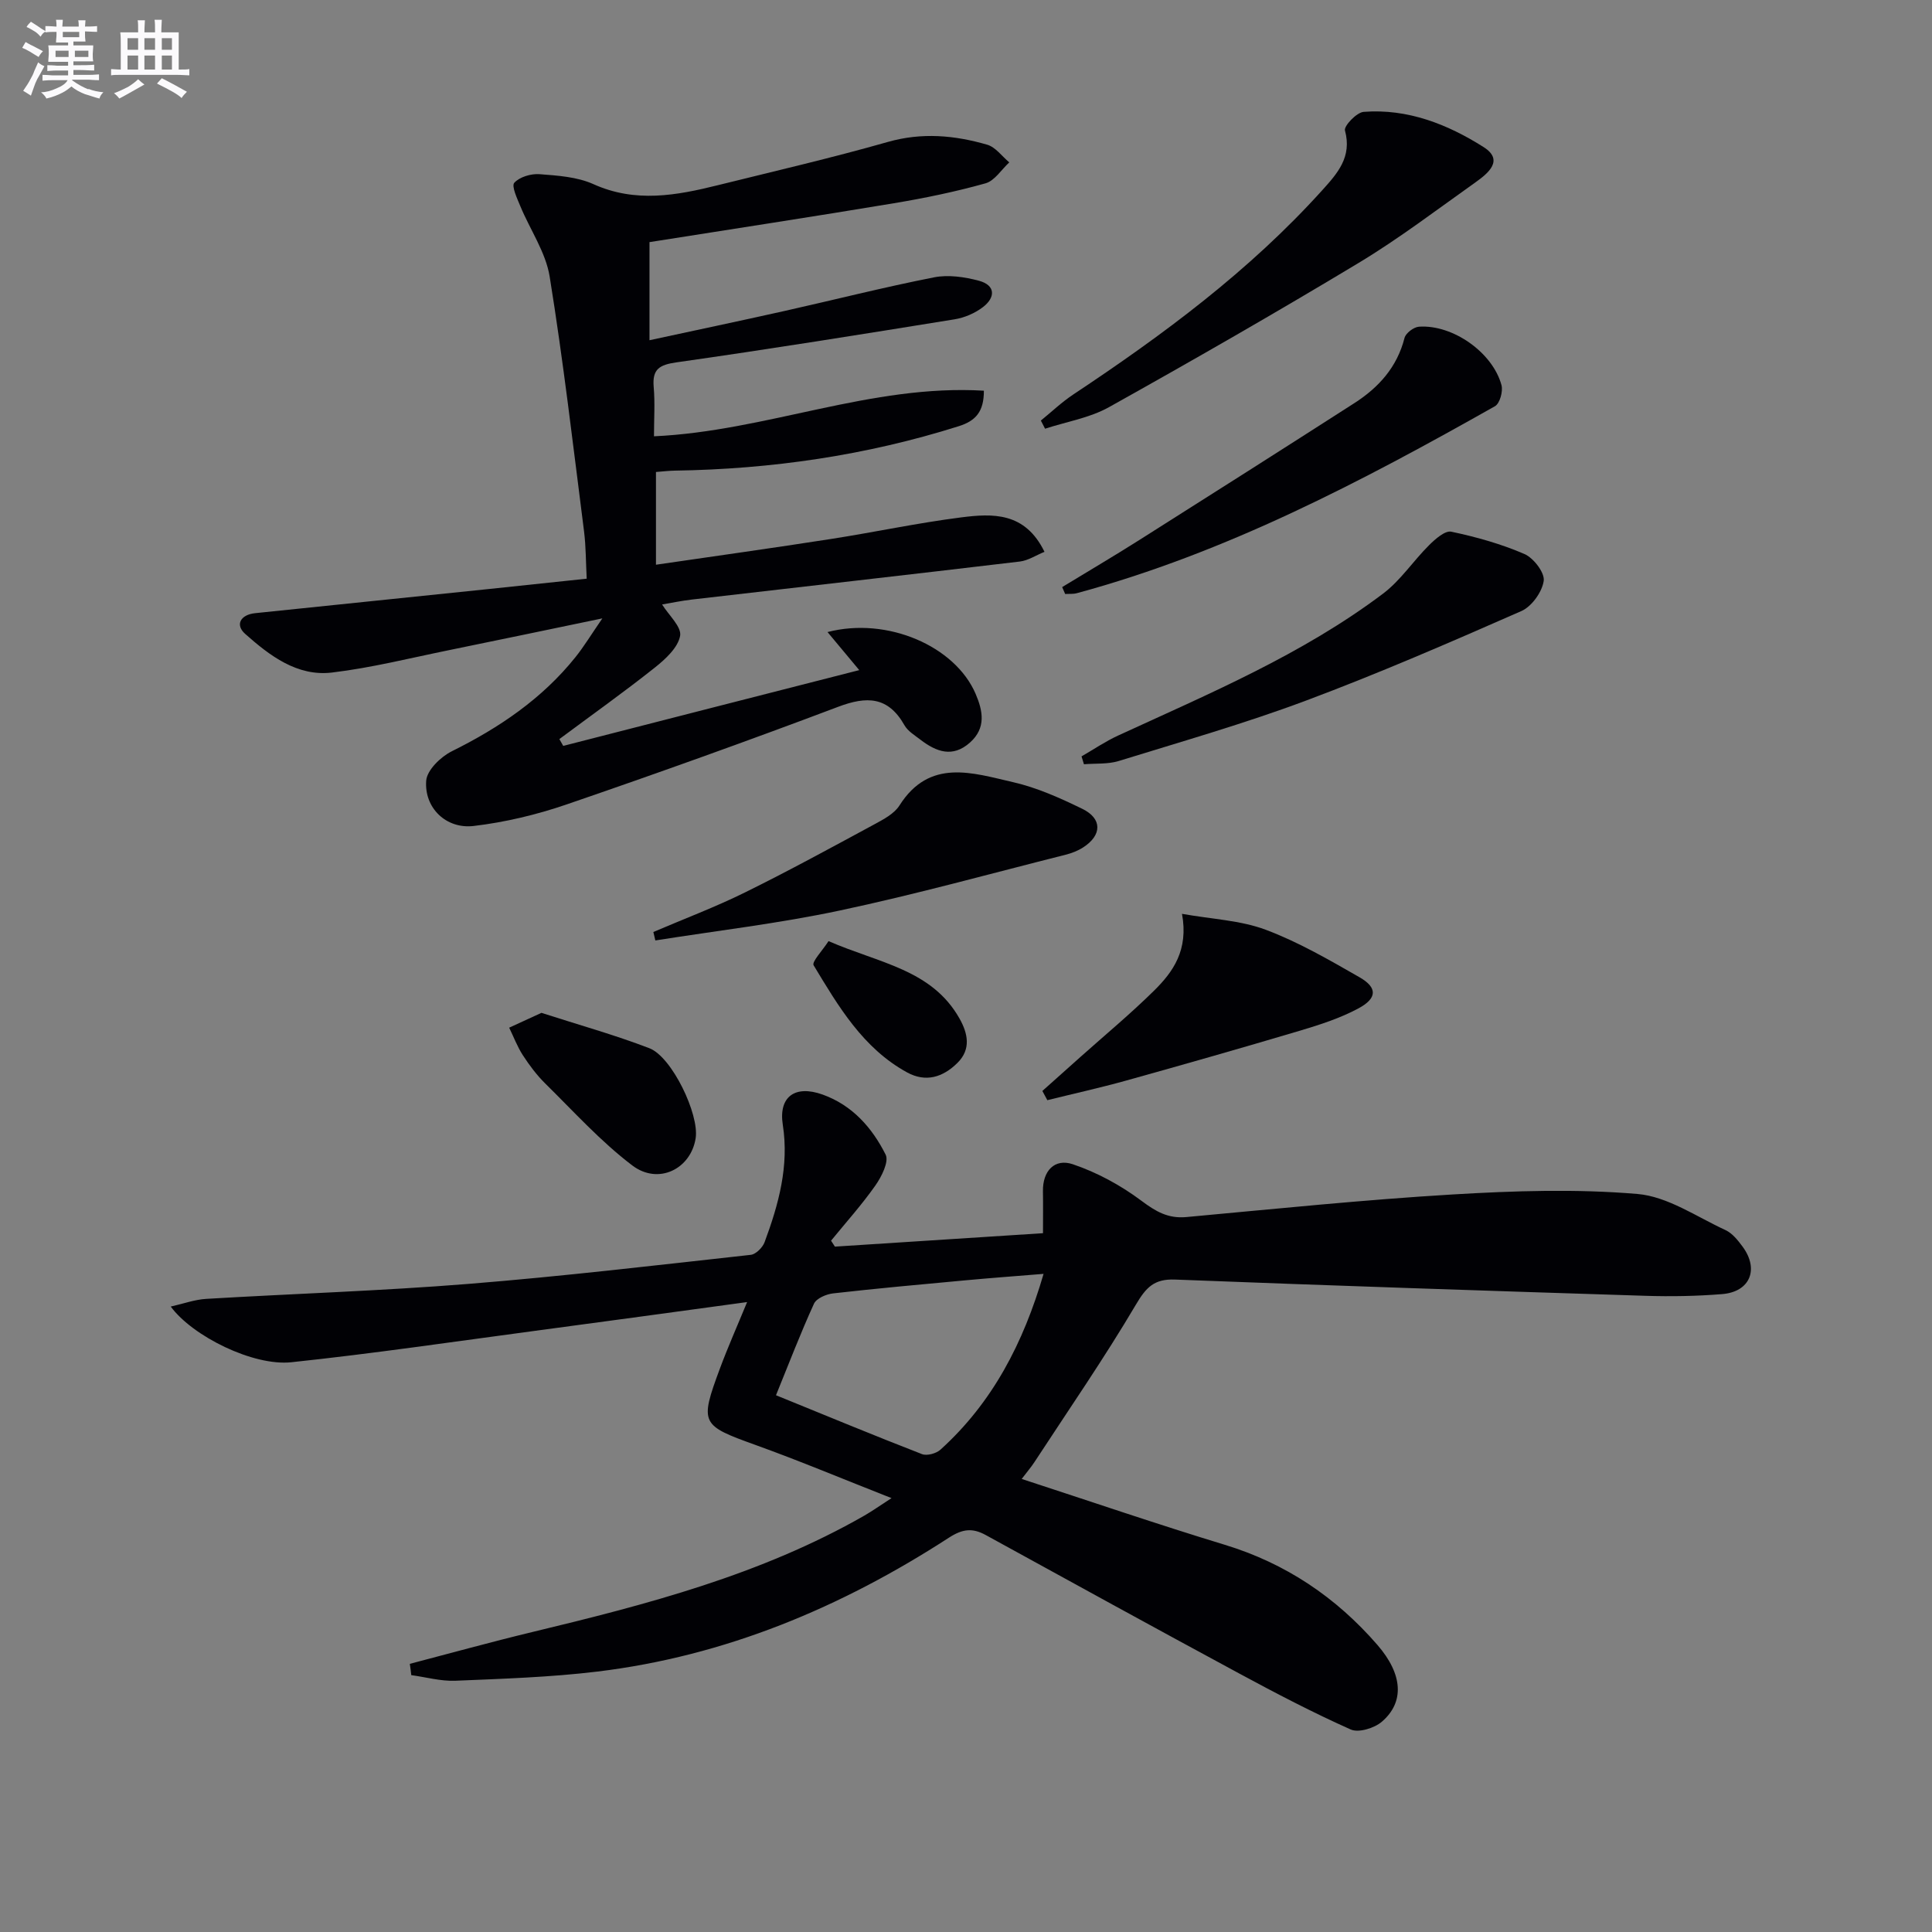 <svg enable-background="new 0 0 400 400" viewBox="0 0 400 400" xmlns="http://www.w3.org/2000/svg"><rect x="0" y="0" width="400" height="400" fill="#808080" stroke="none"/><g fill="#010105"><path d="m84.85 344.48c8.43-2.2 16.82-4.53 25.29-6.57 23.77-5.72 47.39-11.85 68.85-24.14 1.56-.9 3.04-1.95 5.59-3.6-9.98-3.92-18.95-7.69-28.09-10.98-11.37-4.1-11.69-4.39-7.44-15.85 1.65-4.44 3.58-8.78 5.63-13.76-15.15 2.06-29.58 4.05-44.02 5.97-16.78 2.24-33.53 4.71-50.36 6.49-7.89.83-20.45-5.4-24.95-11.53 2.66-.6 4.97-1.45 7.32-1.59 18.09-1.08 36.22-1.65 54.28-3.1 19.53-1.57 39.01-3.87 58.49-6.02 1.06-.12 2.45-1.51 2.86-2.62 2.9-7.82 5.1-15.75 3.77-24.3-.91-5.83 2.53-8.31 8.25-6.26 6.16 2.21 10.25 6.88 13.04 12.43.73 1.45-.84 4.57-2.12 6.39-2.8 3.99-6.09 7.64-9.18 11.43.27.41.53.82.8 1.23 14.16-.91 28.32-1.83 43.08-2.78 0-3.12.04-5.88-.01-8.65-.08-4.28 2.44-6.88 6.17-5.63 5.04 1.7 9.95 4.37 14.21 7.56 2.98 2.23 5.53 3.73 9.31 3.38 18.37-1.69 36.73-3.58 55.13-4.68 12.73-.76 25.6-1.18 38.27-.1 6.25.53 12.22 4.71 18.21 7.47 1.42.65 2.59 2.12 3.56 3.44 3.46 4.69 1.53 9.36-4.24 9.82-5.3.43-10.66.52-15.98.35-32.43-1.03-64.86-2.1-97.28-3.36-4.34-.17-6 1.61-8.12 5.2-6.57 11.12-13.93 21.77-21 32.59-.69 1.06-1.53 2.02-2.64 3.49 14.33 4.67 28.1 9.39 42.01 13.62 12.66 3.85 23.1 10.89 31.66 20.77 5.28 6.1 5.59 11.85.89 15.88-1.55 1.33-4.8 2.33-6.44 1.6-7.85-3.5-15.5-7.5-23.08-11.59-17.54-9.47-35.02-19.07-52.49-28.67-2.74-1.5-4.78-1.28-7.6.54-22.28 14.44-46.34 24.54-72.88 27.74-9.72 1.17-19.55 1.48-29.34 1.89-3.01.12-6.07-.75-9.11-1.16-.08-.78-.19-1.56-.3-2.34zm131.21-80.74c-5.78.47-11.06.86-16.33 1.35-9.08.84-18.17 1.66-27.23 2.69-1.42.16-3.46 1.02-3.97 2.13-2.8 6.12-5.2 12.41-7.87 18.96 10.27 4.18 20.21 8.3 30.23 12.19 1.03.4 2.95-.13 3.82-.92 10.78-9.75 17.17-22.08 21.35-36.4z"/><path d="m177.9 138.74c-2.46-2.95-4.39-5.26-6.57-7.88 12.38-3.21 26.42 2.91 30.66 12.79 1.52 3.54 2.2 7.08-1.16 10.08-3.6 3.22-7 1.92-10.27-.59-1.18-.91-2.61-1.76-3.31-3-3.38-5.96-7.79-6.05-13.75-3.79-18.62 7.03-37.36 13.74-56.19 20.2-6.21 2.13-12.74 3.69-19.25 4.46-5.7.67-10.25-3.75-9.82-9.38.17-2.19 3-4.94 5.29-6.08 9.83-4.88 18.7-10.87 25.61-19.49 1.74-2.17 3.19-4.57 5.57-8.03-11.37 2.36-21.46 4.48-31.57 6.54-8.12 1.65-16.19 3.69-24.39 4.67-7.22.87-12.92-3.5-17.99-8-2.13-1.89-.96-3.98 2.07-4.29 16.19-1.68 32.38-3.34 48.57-5.02 6.44-.67 12.88-1.36 20.07-2.12-.18-3.38-.15-6.62-.55-9.8-2.25-17.6-4.29-35.25-7.12-52.76-.82-5.05-4.06-9.69-6.07-14.56-.66-1.6-1.87-4.16-1.25-4.85 1.1-1.21 3.46-1.91 5.21-1.78 3.78.29 7.81.55 11.18 2.07 8.7 3.92 17.19 2.34 25.77.21 11.74-2.91 23.54-5.64 35.17-8.95 7.06-2.01 13.82-1.39 20.58.57 1.73.5 3.06 2.4 4.57 3.66-1.63 1.5-3.03 3.81-4.93 4.34-6.22 1.74-12.59 3.06-18.97 4.12-16.68 2.78-33.4 5.33-50.59 8.05v20.31c9.45-2.04 18.66-3.98 27.84-6.03 10.36-2.32 20.66-4.94 31.07-6.99 2.95-.58 6.32-.09 9.28.7 3.48.93 3.47 3.46.84 5.47-1.65 1.26-3.81 2.19-5.86 2.52-19.17 3.1-38.34 6.18-57.57 8.91-3.57.51-5.05 1.41-4.73 5.11.29 3.28.06 6.6.06 10.2 23.28-1.06 44.93-10.84 68.3-9.44.02 4.33-1.69 6.25-5.2 7.35-19.16 6.05-38.8 8.9-58.85 9.2-1.14.02-2.29.16-3.84.28v19.2c12.26-1.79 24.23-3.46 36.17-5.32 9.02-1.4 17.97-3.33 27.02-4.48 6.47-.82 13.21-1.17 17.25 7.13-1.78.72-3.39 1.81-5.11 2.01-22.6 2.69-45.21 5.24-67.81 7.86-2.27.26-4.52.74-6.25 1.03 1.36 2.2 4.08 4.64 3.73 6.51-.46 2.45-3.05 4.82-5.25 6.57-6.44 5.11-13.15 9.88-19.75 14.79.27.47.53.94.8 1.41 20.32-5.22 40.65-10.42 61.29-15.69z"/><path d="m215.5 87.07c2.23-1.81 4.32-3.81 6.7-5.39 18.62-12.36 36.49-25.6 51.55-42.29 3.15-3.49 6.21-6.89 4.71-12.38-.25-.92 2.41-3.74 3.87-3.85 9.1-.7 17.37 2.56 24.83 7.29 4.3 2.72.93 5.44-1.68 7.3-7.99 5.67-15.82 11.64-24.2 16.69-17.04 10.26-34.31 20.16-51.68 29.86-3.99 2.23-8.8 3.01-13.23 4.46-.29-.57-.58-1.13-.87-1.69z"/><path d="m223.92 156.6c2.53-1.46 4.97-3.12 7.61-4.33 18.87-8.68 38.08-16.76 54.81-29.36 3.64-2.74 6.27-6.8 9.55-10.05 1.27-1.26 3.29-3.05 4.58-2.78 5.16 1.09 10.32 2.53 15.14 4.62 1.9.82 4.24 3.87 4 5.56-.33 2.31-2.49 5.32-4.64 6.26-14.74 6.48-29.53 12.9-44.6 18.54-12.7 4.75-25.79 8.49-38.76 12.5-2.25.69-4.79.47-7.19.67-.16-.54-.33-1.09-.5-1.63z"/><path d="m135.27 192.96c6.33-2.71 12.79-5.14 18.95-8.18 9.07-4.47 17.96-9.33 26.86-14.14 1.88-1.02 4.06-2.17 5.14-3.87 6.24-9.85 15.16-6.74 23.53-4.83 4.95 1.13 9.73 3.28 14.33 5.52 4.15 2.02 4.09 5.45.2 7.97-1.09.71-2.38 1.21-3.65 1.53-15.57 3.92-31.05 8.22-46.75 11.55-12.6 2.68-25.46 4.18-38.2 6.2-.14-.58-.27-1.16-.41-1.75z"/><path d="m219.91 121.55c5.32-3.24 10.69-6.4 15.95-9.73 14.88-9.41 29.73-18.85 44.55-28.36 5.03-3.23 8.84-7.44 10.38-13.49.25-1 1.9-2.25 2.98-2.33 6.99-.49 15.28 5.33 17.1 12.11.34 1.28-.35 3.78-1.35 4.35-27.64 15.61-55.68 30.35-86.56 38.71-.77.21-1.62.12-2.43.17-.2-.48-.41-.96-.62-1.43z"/><path d="m215.81 225.87c2.65-2.37 5.3-4.73 7.95-7.1 5.08-4.53 10.33-8.89 15.17-13.66 3.95-3.9 7.17-8.4 5.79-15.91 6.25 1.11 12.11 1.34 17.32 3.29 6.76 2.53 13.13 6.23 19.43 9.84 3.76 2.15 3.69 4.37-.3 6.49-3.75 2-7.9 3.34-11.99 4.56-12.01 3.57-24.06 7.01-36.13 10.37-5.36 1.49-10.81 2.69-16.21 4.03-.34-.64-.69-1.28-1.03-1.91z"/><path d="m112.1 209.7c7.65 2.47 15.12 4.55 22.34 7.32 4.69 1.8 10.35 13.7 9.59 18.62-.98 6.37-7.71 9.77-13.14 5.64-6.53-4.96-12.12-11.16-18-16.95-1.76-1.73-3.28-3.77-4.63-5.84-1.15-1.77-1.91-3.81-2.84-5.72 2.11-.96 4.22-1.94 6.68-3.07z"/><path d="m171.54 194.85c10.5 4.58 21.42 5.87 27.14 16.07 1.68 3 2.44 6.3-.47 9.16-3 2.96-6.53 4.07-10.41 1.95-9.13-5-14.22-13.68-19.35-22.18-.42-.71 1.84-3.05 3.09-5z"/></g><path d="m6.8 9.5c.6.3 1.3.7 2.1 1.1-.4.4-.7.8-.9 1.2-.7-.4-1.3-.8-1.8-1.1s-1.1-.6-1.6-.8c.2-.4.5-.8.7-1.2.4.2.8.5 1.5.8zm.9 6.9c-.3.6-.5 1.1-.7 1.7s-.4 1.1-.6 1.7c-.6-.4-1.1-.7-1.6-1 .7-1 1.2-1.8 1.5-2.4.3-.5.6-1.1.8-1.7.3-.6.5-1.2.8-1.8.3.3.8.6 1.3.8-.7 1.3-1.2 2.2-1.5 2.7zm.1-11c.4.3 1 .7 1.7 1.1-.5.2-.8.6-1.1 1.1-.5-.6-1-1-1.4-1.2s-.9-.6-1.5-.8c.2-.4.5-.7.9-1.1.5.3.9.6 1.4.9zm10.5 13c1 .4 2 .6 3.1.7-.4.4-.7.8-.8 1.3-.9-.2-1.9-.6-3-.9-1-.4-2-.9-2.8-1.6-.5.4-1.1.9-1.9 1.3s-1.9.9-3.3 1.2c-.1-.3-.5-.8-1.1-1.3 1 0 2.1-.3 3.2-.8 1.2-.5 1.9-1 2.3-1.7h-3.2c-.4 0-1 0-2 .1v-1.2c1 0 1.7.1 2 .1h3.3v-1h-2.3c-.2 0-.9 0-2 .1v-1.2c1.2 0 1.9.1 2 .1h2.3v-.8h-4.1c0-.7.1-1.2.1-1.6 0-.5 0-1.1-.1-1.8h4.1v-.6h-2.5c0-.6.1-1.1.1-1.6v-.6h-.5c-.4 0-1 0-1.8.1v-1.3c1.2 0 1.9.1 2.1.1h.2c0-.3 0-.8-.1-1.4h1.4c0 .6-.1 1-.1 1.4h3.4c0-.4 0-.8-.1-1.3h1.5c0 .4-.1.9-.1 1.3.7 0 1.5 0 2.5-.1v1.2c-1 0-1.8-.1-2.5-.1v.6c0 .3 0 .8.1 1.5h-2.5v.8h4.1c0 .7-.1 1.3-.1 1.8s0 1 .1 1.5h-4.1v.8h1.4c.8 0 1.8 0 2.9-.1v1.2c-1 0-1.9-.1-2.8-.1h-1.5v1h3.2c.3 0 1 0 2.1-.1v1.2c-1.1 0-1.8-.1-2.1-.1h-3.4l-.1.1c1.4 1 2.4 1.5 3.4 1.9zm-4.1-6.6v-1.3h-2.7v1.3zm2.2-4.1v-1.1h-3.4v1.1zm1.9 4.1v-1.3h-2.8v1.3z" fill="#fbfafc"/><path d="m37 6.7v2.3 5.4c1 0 1.8 0 2.2-.1v1.3c-.6 0-1.5-.1-2.5-.1h-11.9c-.7 0-1.3 0-1.8.1v-1.3c.5 0 1.1.1 2 .1v-5.2c0-1 0-1.8-.1-2.5h3.7c0-1.3 0-2.1-.1-2.5h1.5c0 .4-.1 1.3-.1 2.5h2.2c0-1.2 0-2.1-.1-2.6h1.5c0 .4-.1 1.3-.1 2.6zm-12.3 13.7c-.3-.4-.7-.8-1.1-1.1 1.1-.4 2.1-.9 2.9-1.3.8-.5 1.5-1 2.1-1.6.4.4.9.8 1.3 1.1-2.5 1.4-4.2 2.4-5.2 2.9zm3.9-10.1v-2.4h-2.2v2.4zm0 4.1v-2.9h-2.2v2.9zm3.5-4.1v-2.4h-2.2v2.4zm0 4.1v-2.9h-2.2v2.9zm.4 2.9 1-1.1c.6.3 1.4.7 2.5 1.3s2 1.1 2.7 1.5c-.4.4-.8.8-1.1 1.3-.8-.8-2.5-1.7-5.1-3zm3.1-7v-2.4h-2.1v2.4zm0 4.1v-2.9h-2.1v2.9z" fill="#fbfafc"/></svg>